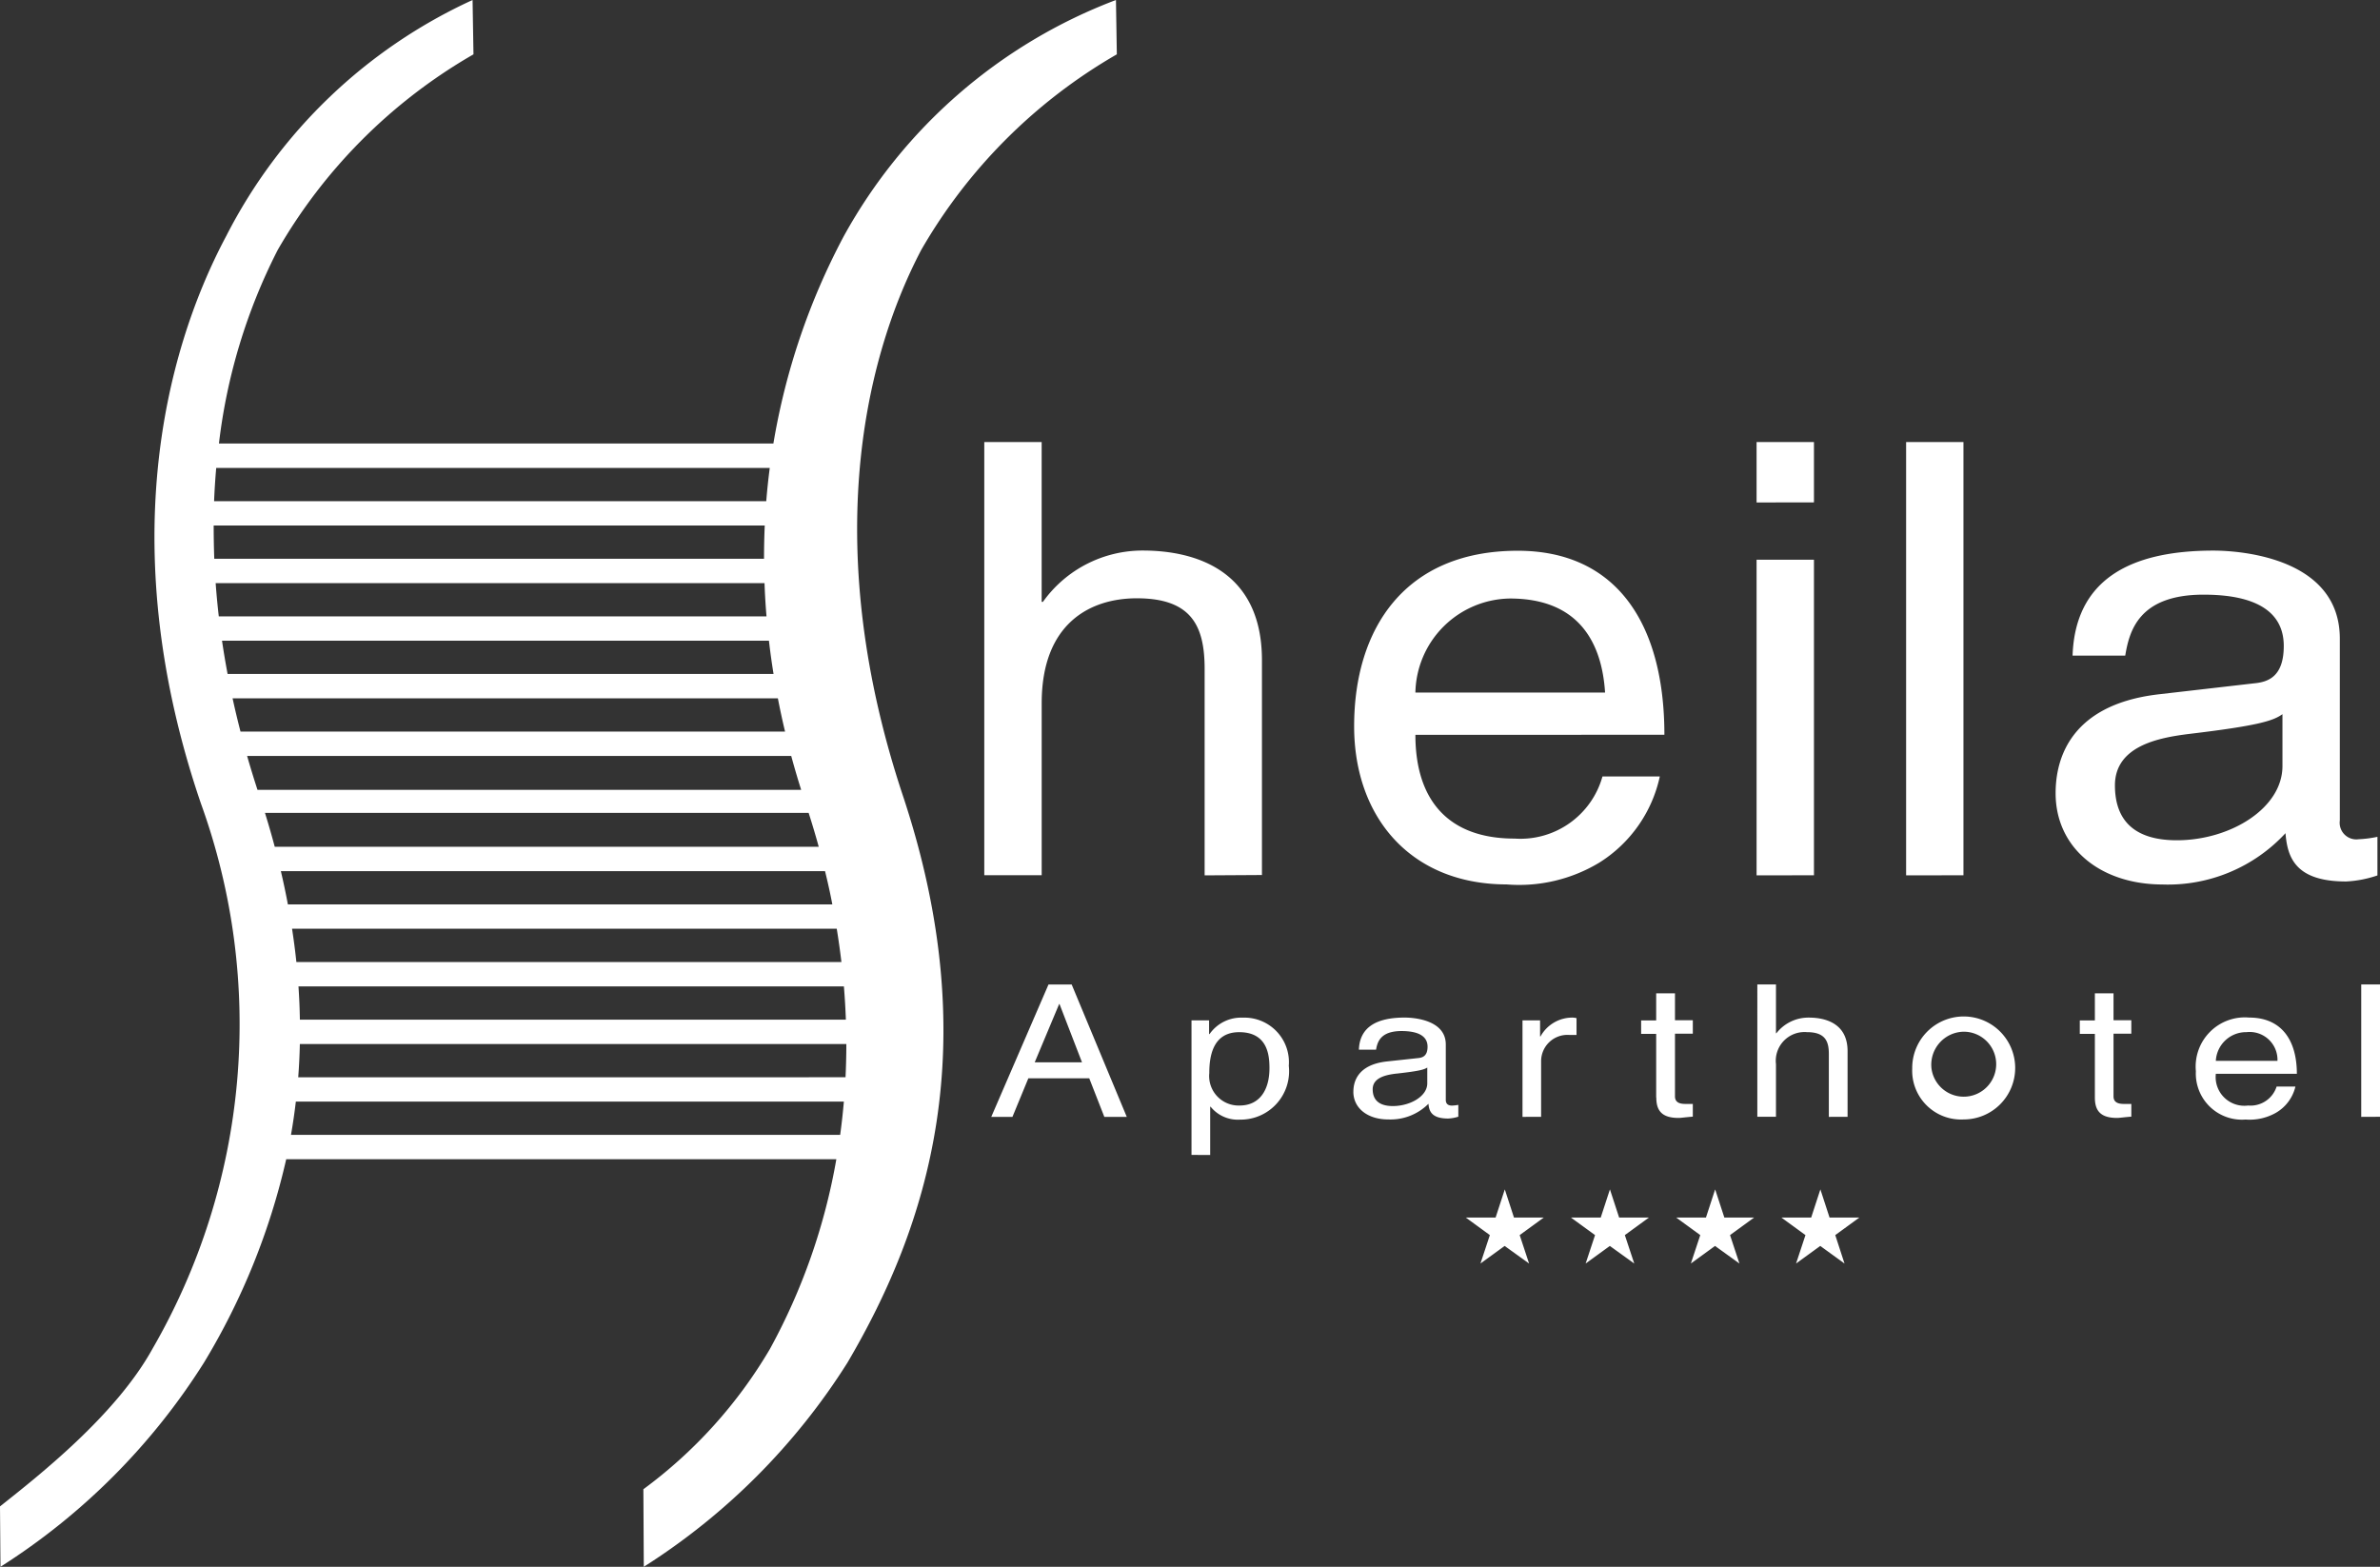 <svg xmlns="http://www.w3.org/2000/svg" width="75.952" height="50" viewBox="0 0 75.952 50">
  <rect x="0" y="0" width="75.952" height="50" fill="#333333" stroke="none"/>
  <path id="logo-header" d="M20.532,47.525a15,15,0,0,0,4.039-4.477,19.585,19.585,0,0,0,2.119-6.055H9.134a21.915,21.915,0,0,1-2.622,6.487A20.935,20.935,0,0,1,.015,50L0,48.073c1.228-.974,3.692-2.906,4.864-5.026A20.694,20.694,0,0,0,6.411,25.639c-2.723-7.98-1.235-14.265.805-18.1A16.571,16.571,0,0,1,15.081,0l.029,1.734a16.983,16.983,0,0,0-6.246,6.24,18.233,18.233,0,0,0-1.877,6.18H24.681a21.673,21.673,0,0,1,2.244-6.612A16.636,16.636,0,0,1,35.613,0l.028,1.734A16.987,16.987,0,0,0,29.4,7.974c-1.934,3.688-3.153,9.7-.589,17.409,2.662,8,.8,13.739-1.765,18.1A20.927,20.927,0,0,1,20.545,50Zm6.28-11.309q.071-.52.118-1.061H9.441q-.063.54-.155,1.061Zm.171-1.838q.025-.521.026-1.061H9.569q-.012.539-.052,1.061Zm.011-1.839q-.019-.522-.063-1.061H9.525q.037.539.045,1.061ZM26.852,30.7q-.062-.524-.149-1.062H9.32q.083.539.138,1.062Zm-.29-1.839q-.1-.525-.233-1.061H8.963q.126.538.224,1.061Zm-.434-1.838q-.147-.535-.322-1.081H8.456q.17.548.312,1.081Zm-.561-1.818q-.172-.546-.317-1.081H7.886q.153.535.331,1.081Zm-.514-1.859q-.128-.537-.229-1.061H7.422q.114.524.253,1.061Zm-.367-1.838q-.087-.537-.147-1.061H7.085q.077.523.178,1.061Zm-.225-1.838q-.045-.538-.063-1.061H6.882q.038.522.1,1.061Zm-.079-1.838q0-.539.023-1.061H6.819q0,.522.019,1.061Zm.071-1.838q.044-.541.112-1.061H6.9q-.046.52-.068,1.061ZM58.089,39.761l-.772.561.3-.907-.767-.559.949,0,.294-.9.293.9.95,0-.768.559.295.907Zm-3.358,0-.771.561.3-.907-.767-.559.948,0,.294-.9.294.9.949,0-.768.559.3.907Zm-3.357,0-.772.561.3-.907-.768-.559.949,0,.294-.9.294.9.95,0-.768.559.3.907Zm-3.357,0-.772.561.3-.907-.766-.559.949,0,.294-.9.293.9.95,0-.768.559.3.907Zm-9.993-2.905V32.562h.561V33H38.6a1.227,1.227,0,0,1,1.055-.524,1.422,1.422,0,0,1,1.474,1.536,1.545,1.545,0,0,1-1.555,1.718,1.113,1.113,0,0,1-.939-.411H38.62v1.54Zm.568-2.612a.941.941,0,0,0,.967,1.036c.649,0,.953-.512.953-1.189,0-.394-.047-1.152-.967-1.152C38.686,32.939,38.592,33.744,38.592,34.244Zm31.484-.059a1.57,1.57,0,0,1,1.7-1.712c1.022,0,1.523.707,1.523,1.795H70.713a.916.916,0,0,0,1.028,1.012.876.876,0,0,0,.912-.606h.6a1.316,1.316,0,0,1-.628.841,1.694,1.694,0,0,1-.961.212A1.472,1.472,0,0,1,70.076,34.185Zm.637-.33H72.68a.889.889,0,0,0-.987-.917A.967.967,0,0,0,70.713,33.856Zm-27.523.983c0-.259.088-.859,1.075-.965l.981-.106c.142-.012.311-.058.311-.364,0-.323-.271-.5-.832-.5-.676,0-.771.359-.811.594h-.548c.027-.735.587-1.024,1.461-1.024.284,0,1.312.071,1.312.859V35.1c0,.129.075.182.2.182a1.363,1.363,0,0,0,.2-.023v.377a1.246,1.246,0,0,1-.324.059c-.528,0-.61-.235-.629-.471a1.708,1.708,0,0,1-1.278.5C43.649,35.727,43.189,35.368,43.189,34.839Zm1.373-.577c-.291.035-.757.112-.757.5,0,.336.2.536.642.536.555,0,1.1-.311,1.1-.724v-.505C45.448,34.133,45.3,34.18,44.562,34.262ZM61.024,34.1a1.643,1.643,0,1,1,1.643,1.624A1.558,1.558,0,0,1,61.024,34.1Zm.615,0a1.037,1.037,0,1,0,1.028-1.176A1.054,1.054,0,0,0,61.639,34.1Zm5.214.924v-2.03h-.481v-.429h.481V31.7h.595v.859h.568v.429h-.568v2c0,.241.237.241.358.241h.21v.406c-.217.017-.386.041-.446.041C66.98,35.68,66.853,35.391,66.853,35.021Zm-14,0v-2.03h-.48v-.429h.48V31.7h.6v.859h.569v.429h-.569v2c0,.241.237.241.359.241h.21v.406c-.217.017-.386.041-.447.041C52.985,35.68,52.857,35.391,52.857,35.021Zm22.5.618V31.415h.6v4.224Zm-16.99,0V33.626c0-.418-.135-.688-.7-.688a.917.917,0,0,0-.987,1.023v1.677h-.595V31.415h.595v1.559h.013a1.293,1.293,0,0,1,1.035-.5c.547,0,1.237.194,1.237,1.071v2.095Zm-9.776,0V32.562h.561v.512h.014a1.159,1.159,0,0,1,.994-.6.546.546,0,0,1,.155.018v.536h-.223a.84.84,0,0,0-.907.824v1.789Zm-13.345,0-.481-1.23H32.817l-.507,1.23h-.676l1.826-4.224H34.2l1.758,4.224ZM33.021,33.9h1.508l-.717-1.858H33.8ZM65.6,25.313c0-.847.27-2.812,3.307-3.158l3.016-.347c.437-.039.958-.193.958-1.194,0-1.059-.833-1.637-2.559-1.637-2.08,0-2.371,1.174-2.5,1.945H66.141c.084-2.407,1.81-3.351,4.494-3.351.873,0,4.035.231,4.035,2.811v5.8a.531.531,0,0,0,.6.6,3.714,3.714,0,0,0,.6-.077v1.232a3.621,3.621,0,0,1-1,.193c-1.622,0-1.872-.77-1.934-1.541a5.108,5.108,0,0,1-3.931,1.637C67.015,28.221,65.6,27.046,65.6,25.313Zm4.223-1.887c-.9.116-2.33.366-2.33,1.637,0,1.1.6,1.752,1.976,1.752,1.706,0,3.37-1.02,3.37-2.368V22.791C72.548,23,72.09,23.157,69.823,23.426Zm-26.609-.25c0-3.119,1.622-5.6,5.22-5.6,3.141,0,4.681,2.311,4.681,5.873H45.169c0,2.1,1.061,3.312,3.162,3.312a2.719,2.719,0,0,0,2.808-1.983h1.83a4.321,4.321,0,0,1-1.935,2.753,4.951,4.951,0,0,1-2.954.693C45.023,28.221,43.214,26.083,43.214,23.176ZM45.169,22.1h6.053c-.1-1.56-.812-3-3.037-3A3.062,3.062,0,0,0,45.169,22.1Zm15.66,5.835V14.106h1.83V27.932Zm-4.772,0V17.861h1.831V27.932Zm-17.614,0V21.346c0-1.367-.416-2.253-2.164-2.253-1.5,0-3.036.809-3.036,3.35v5.488H31.411V14.106h1.831v5.1h.041a3.908,3.908,0,0,1,3.183-1.637c1.685,0,3.806.635,3.806,3.5v6.855Zm17.614-11.9V14.106h1.831v1.926Z" fill="#fff"/>
</svg>
